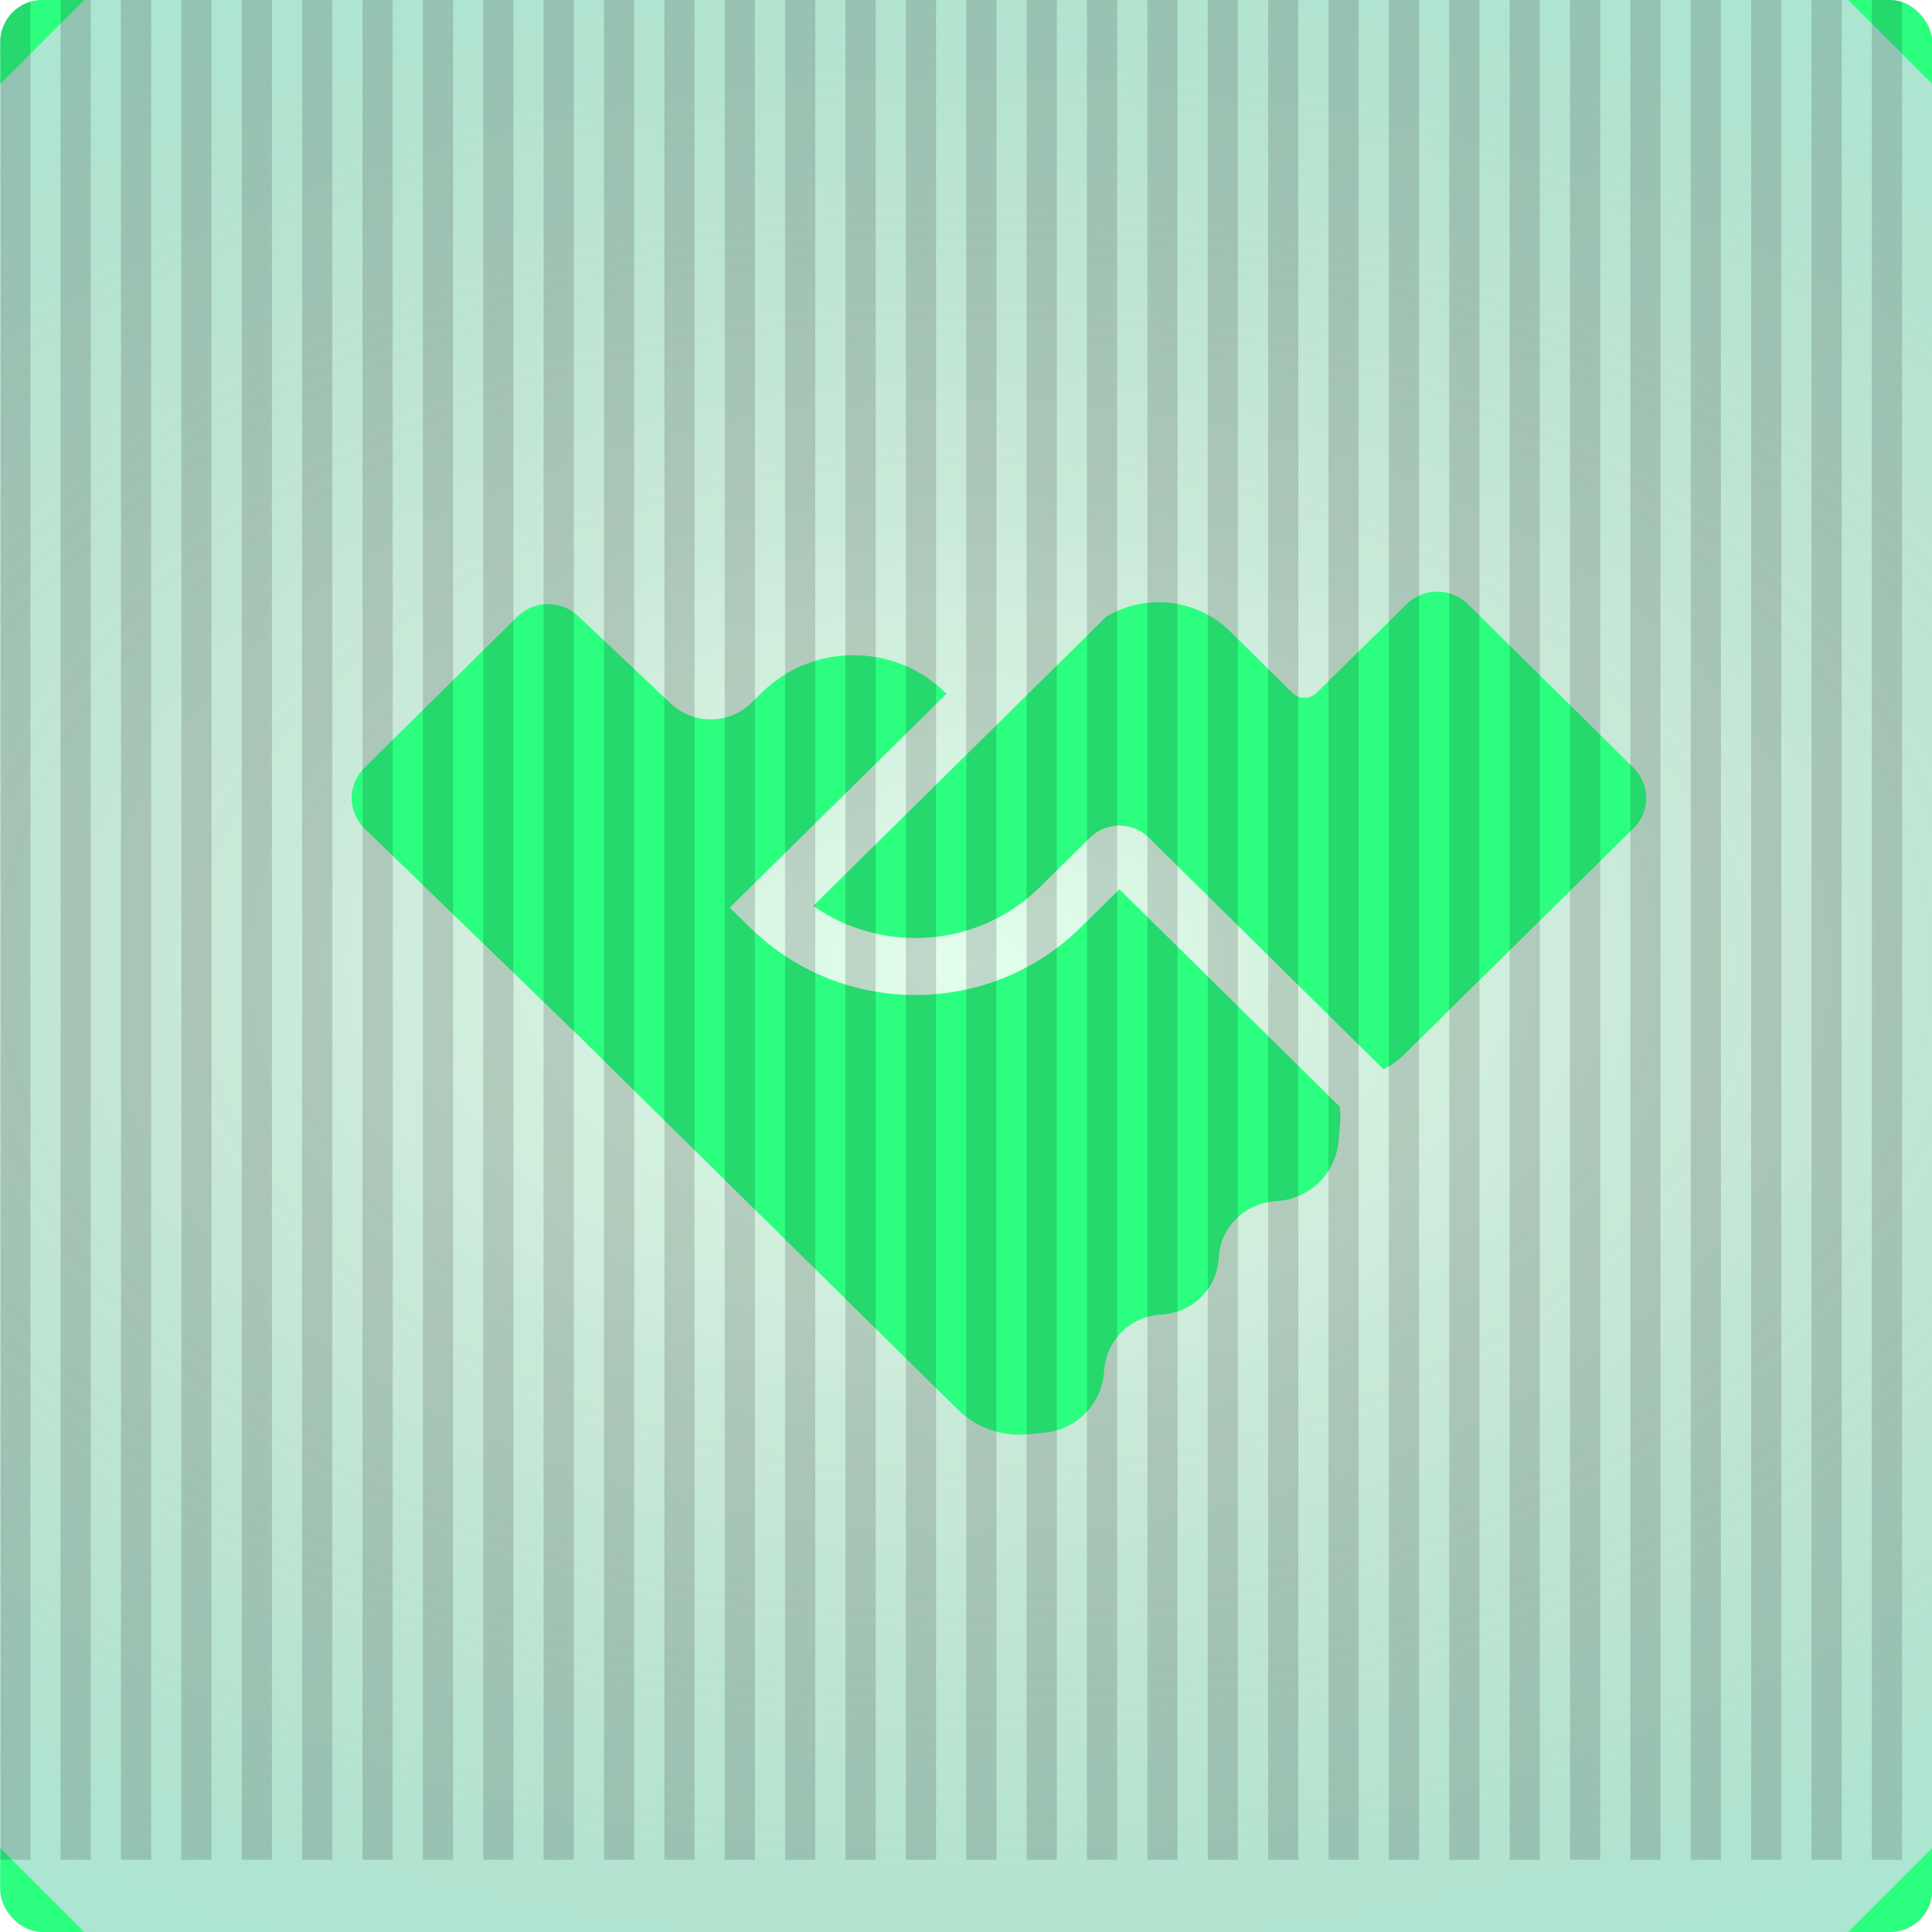 <svg width="64" height="64" viewBox="0 0 64 64" fill="none" xmlns="http://www.w3.org/2000/svg">
<g clip-path="url(#clip0_1_2197)">
<rect x="0.008" width="64" height="64" rx="1.391" fill="#2CFF80" fill-opacity="0.14"/>
<rect x="0.008" width="64" height="64" rx="1.391" fill="url(#paint0_radial_1_2197)" fill-opacity="0.43"/>
<path fill-rule="evenodd" clip-rule="evenodd" d="M31.353 22.983L24.176 30.066L24.855 30.733C27.883 33.708 32.78 33.703 35.801 30.721L37.082 29.458L44.378 36.657C44.404 36.859 44.408 37.065 44.389 37.271L44.338 37.825C44.242 38.865 43.407 39.689 42.354 39.784L42.187 39.799C41.194 39.889 40.419 40.687 40.371 41.67C40.322 42.683 39.501 43.495 38.474 43.545C37.48 43.593 36.673 44.357 36.583 45.336L36.567 45.504C36.471 46.544 35.636 47.369 34.582 47.464L34.023 47.515C33.175 47.591 32.336 47.292 31.734 46.699L19.488 34.632C19.442 34.587 19.398 34.54 19.354 34.493L12.069 27.439C11.509 26.886 11.508 25.99 12.068 25.437L17.14 20.425C17.7 19.872 18.608 19.871 19.169 20.424L22.192 23.279C22.94 24.015 24.151 24.015 24.897 23.277L25.228 22.95C26.908 21.29 29.633 21.288 31.315 22.945L31.353 22.983ZM36.649 20.426L26.939 30.008C29.219 31.612 32.404 31.404 34.449 29.386L36.111 27.746C36.647 27.217 37.516 27.217 38.052 27.746L45.833 35.424C46.077 35.301 46.305 35.14 46.506 34.941L47.686 33.779C47.73 33.735 47.774 33.69 47.816 33.645L54.113 27.439C54.674 26.887 54.674 25.99 54.115 25.437L48.626 20.013C48.066 19.459 47.158 19.459 46.598 20.011L43.615 22.95C43.393 23.169 43.032 23.169 42.81 22.95C42.801 22.941 42.793 22.933 42.784 22.924L40.75 20.917C39.638 19.819 37.937 19.655 36.649 20.426Z" fill="#2CFF80"/>
<path d="M64.008 61.217L61.225 64H64.008V61.217Z" fill="#2CFF80"/>
<path d="M0.008 61.217L2.791 64H0.008V61.217Z" fill="#2CFF80"/>
<path d="M64.008 2.783L61.225 -1.5974e-05H64.008V2.783Z" fill="#2CFF80"/>
<path d="M0.008 2.783L2.791 -1.5974e-05H0.008V2.783Z" fill="#2CFF80"/>
<g opacity="0.15" filter="url(#filter0_d_1_2197)">
<path fill-rule="evenodd" clip-rule="evenodd" d="M0.008 -0.393H1.008V63.607H0.008V-0.393ZM2.008 -0.393H3.008V63.607H2.008V-0.393ZM5.008 -0.393H4.008V63.607H5.008V-0.393ZM6.008 -0.393H7.008V63.607H6.008V-0.393ZM9.008 -0.393H8.008V63.607H9.008V-0.393ZM10.008 -0.393H11.008V63.607H10.008V-0.393ZM13.008 -0.393H12.008V63.607H13.008V-0.393ZM14.008 -0.393H15.008V63.607H14.008V-0.393ZM17.008 -0.393H16.008V63.607H17.008V-0.393ZM18.008 -0.393H19.008V63.607H18.008V-0.393ZM21.008 -0.393H20.008V63.607H21.008V-0.393ZM22.008 -0.393H23.008V63.607H22.008V-0.393ZM25.008 -0.393H24.008V63.607H25.008V-0.393ZM26.008 -0.393H27.008V63.607H26.008V-0.393ZM29.008 -0.393H28.008V63.607H29.008V-0.393ZM30.008 -0.393H31.008V63.607H30.008V-0.393ZM33.008 -0.393H32.008V63.607H33.008V-0.393ZM34.008 -0.393H35.008V63.607H34.008V-0.393ZM37.008 -0.393H36.008V63.607H37.008V-0.393ZM38.008 -0.393H39.008V63.607H38.008V-0.393ZM41.008 -0.393H40.008V63.607H41.008V-0.393ZM42.008 -0.393H43.008V63.607H42.008V-0.393ZM45.008 -0.393H44.008V63.607H45.008V-0.393ZM46.008 -0.393H47.008V63.607H46.008V-0.393ZM49.008 -0.393H48.008V63.607H49.008V-0.393ZM50.008 -0.393H51.008V63.607H50.008V-0.393ZM53.008 -0.393H52.008V63.607H53.008V-0.393ZM54.008 -0.393H55.008V63.607H54.008V-0.393ZM57.008 -0.393H56.008V63.607H57.008V-0.393ZM58.008 -0.393H59.008V63.607H58.008V-0.393ZM61.008 -0.393H60.008V63.607H61.008V-0.393ZM62.008 -0.393H63.008V63.607H62.008V-0.393ZM65.008 -0.393H64.008V63.607H65.008V-0.393Z" fill="black"/>
</g>
</g>
<defs>
<filter id="filter0_d_1_2197" x="-0.592" y="-2.993" width="66.2" height="66.6" filterUnits="userSpaceOnUse" color-interpolation-filters="sRGB">
<feFlood flood-opacity="0" result="BackgroundImageFix"/>
<feColorMatrix in="SourceAlpha" type="matrix" values="0 0 0 0 0 0 0 0 0 0 0 0 0 0 0 0 0 0 127 0" result="hardAlpha"/>
<feOffset dy="-2"/>
<feGaussianBlur stdDeviation="0.3"/>
<feComposite in2="hardAlpha" operator="out"/>
<feColorMatrix type="matrix" values="0 0 0 0 0 0 0 0 0 0.933 0 0 0 0 1 0 0 0 1 0"/>
<feBlend mode="normal" in2="BackgroundImageFix" result="effect1_dropShadow_1_2197"/>
<feBlend mode="normal" in="SourceGraphic" in2="effect1_dropShadow_1_2197" result="shape"/>
</filter>
<radialGradient id="paint0_radial_1_2197" cx="0" cy="0" r="1" gradientUnits="userSpaceOnUse" gradientTransform="translate(32.008 32) rotate(90) scale(58.107 90.453)">
<stop stop-opacity="0"/>
<stop offset="1" stop-color="#2CFFD5"/>
</radialGradient>
<clipPath id="clip0_1_2197">
<rect x="0.008" width="64" height="64" rx="1.391" fill="white"/>
</clipPath>
</defs>
</svg>

